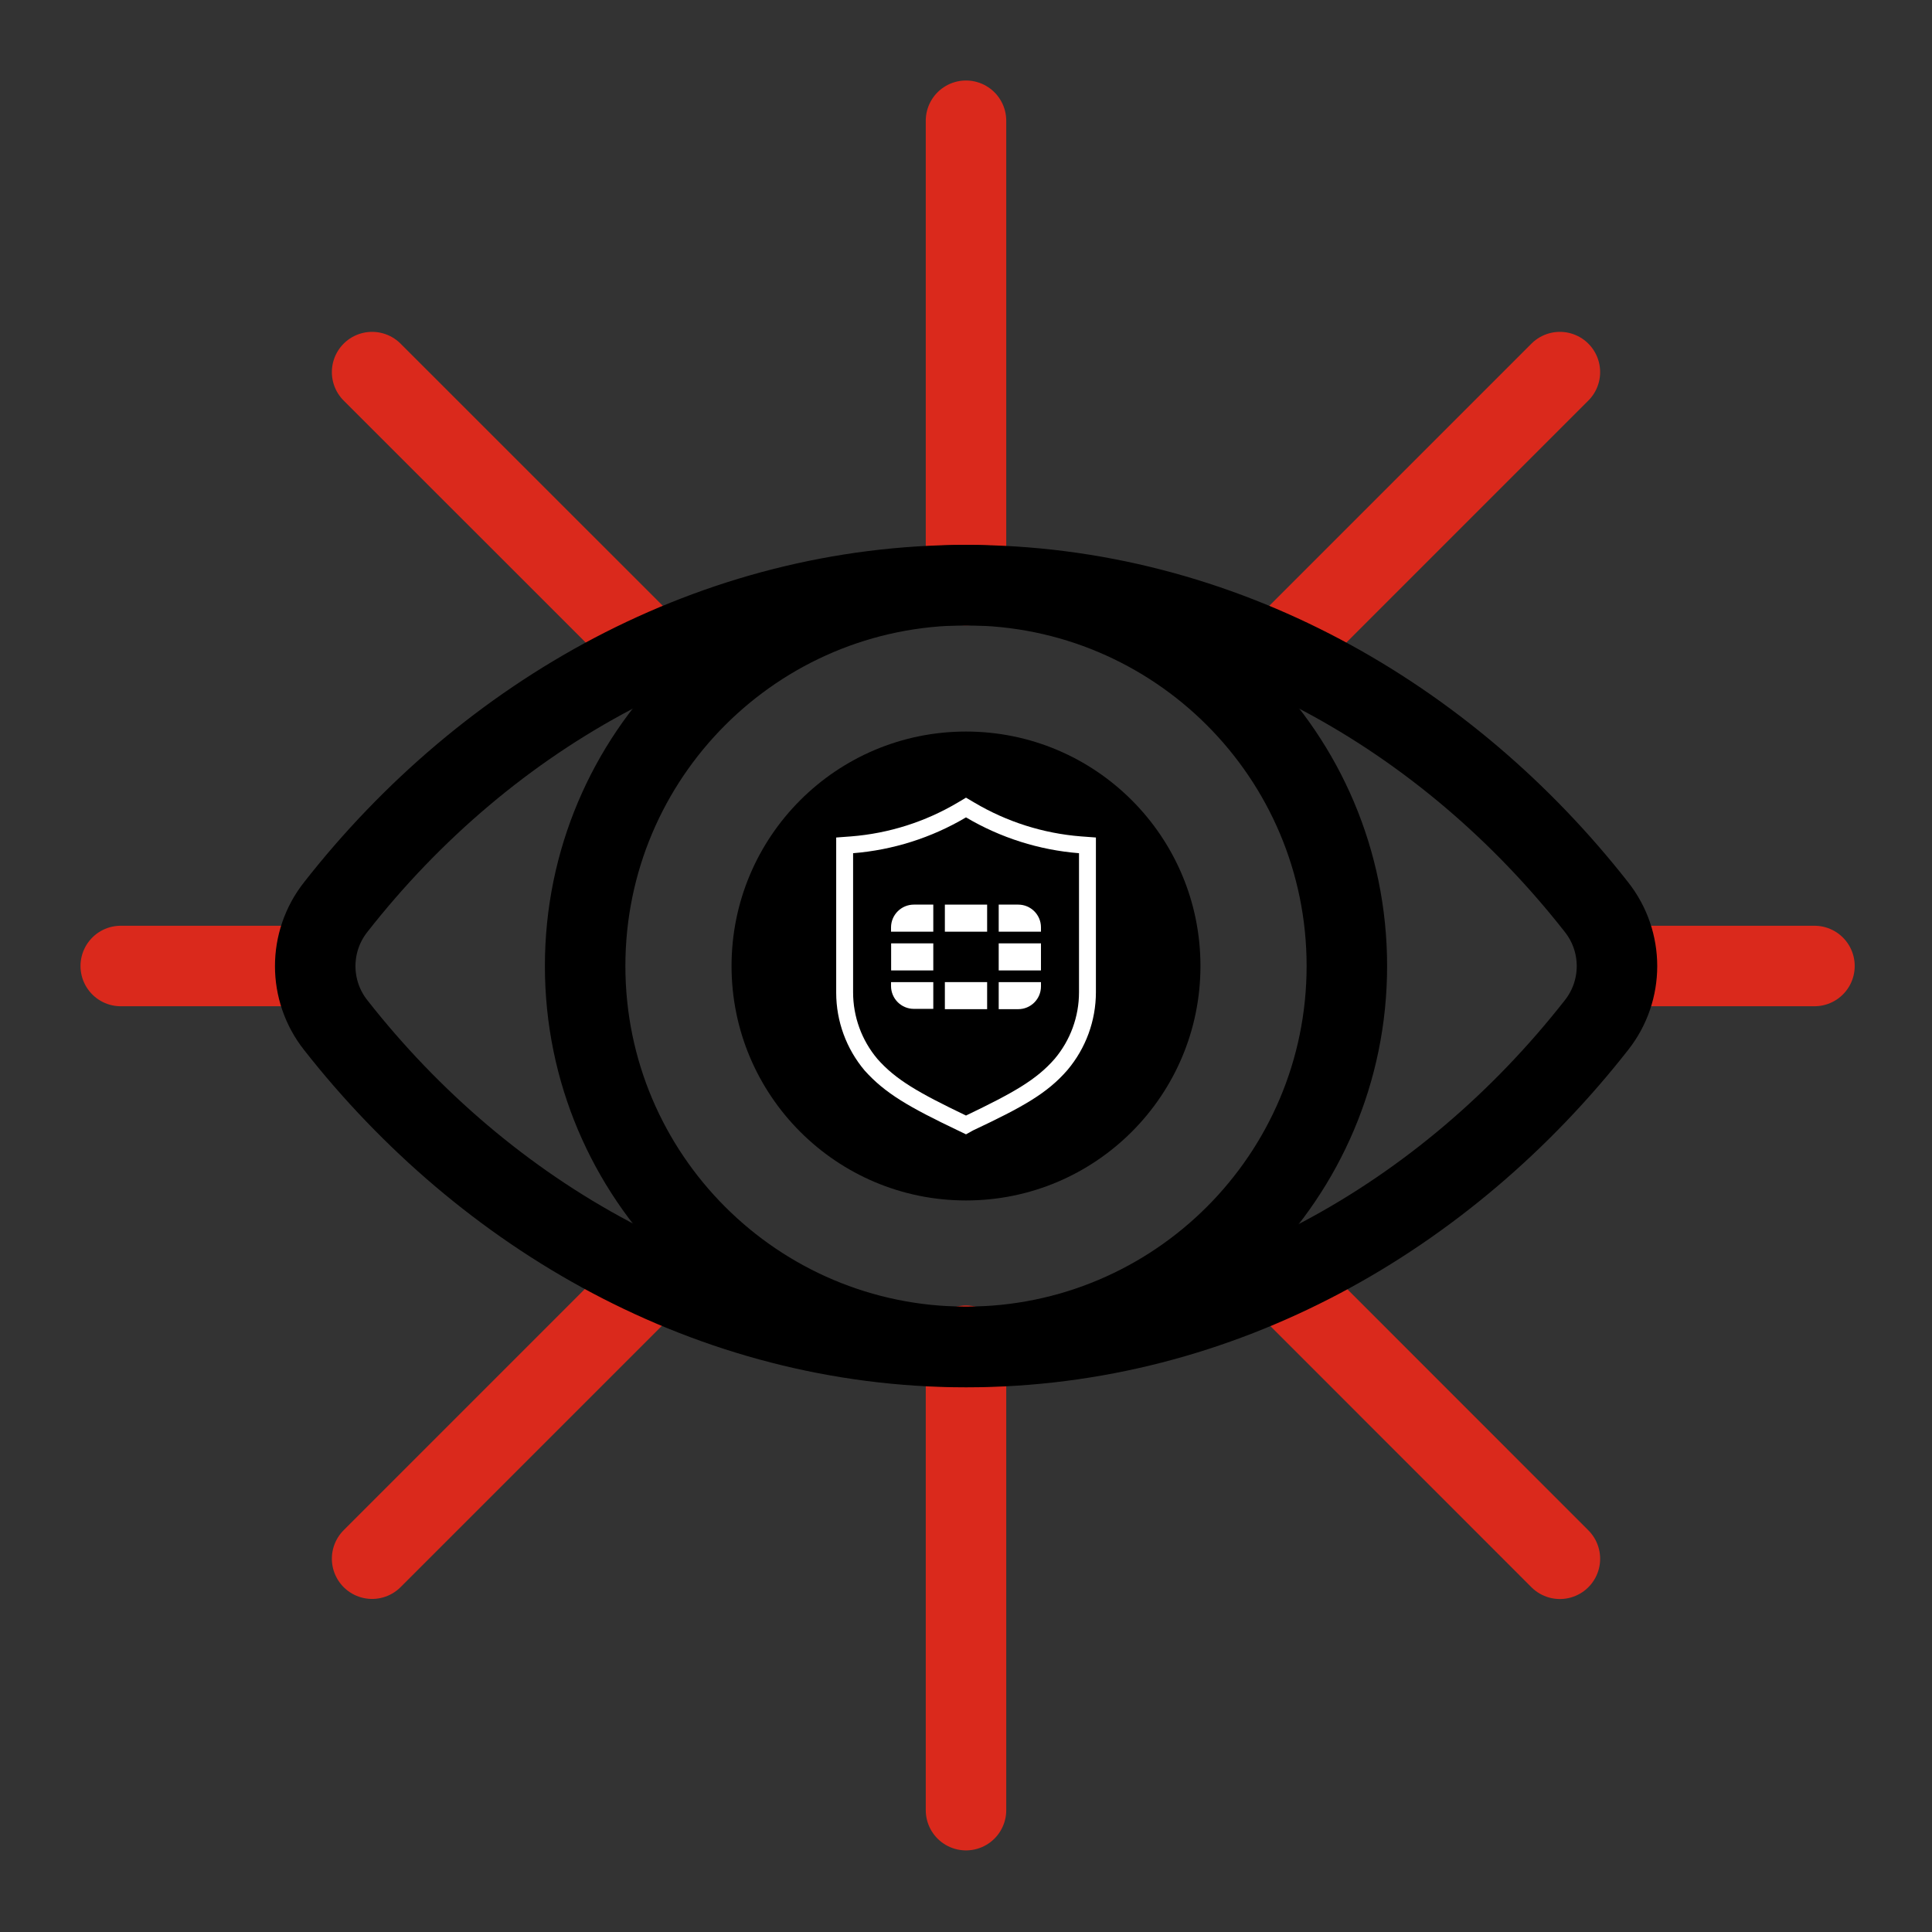 <svg width="128" height="128" xmlns="http://www.w3.org/2000/svg" xmlns:xlink="http://www.w3.org/1999/xlink" xml:space="preserve" overflow="hidden"><rect width="100%" height="100%" fill="#333333" stroke="none"/><defs><clipPath id="clip0"><rect x="605" y="196" width="128" height="128"/></clipPath></defs><g clip-path="url(#clip0)" transform="translate(-605 -196)"><path d="M669 234.767 669 204" stroke="#DA291C" stroke-width="5.333" stroke-linecap="round" stroke-linejoin="round" fill="none"/><path d="M648.313 239.307 629.653 220.653" stroke="#DA291C" stroke-width="5.333" stroke-linecap="round" stroke-linejoin="round" fill="none"/><path d="M689.693 239.307 708.347 220.653" stroke="#DA291C" stroke-width="5.333" stroke-linecap="round" stroke-linejoin="round" fill="none"/><path d="M669 285.16 669 315.927" stroke="#DA291C" stroke-width="5.333" stroke-linecap="round" stroke-linejoin="round" fill="none"/><path d="M689.693 280.613 708.347 299.273" stroke="#DA291C" stroke-width="5.333" stroke-linecap="round" stroke-linejoin="round" fill="none"/><path d="M648.307 280.613 629.653 299.267" stroke="#DA291C" stroke-width="5.333" stroke-linecap="round" stroke-linejoin="round" fill="none"/><path d="M613 260 625.88 260" stroke="#DA291C" stroke-width="5.333" stroke-linecap="round" stroke-linejoin="round" fill="none"/><path d="M712.333 260 725.213 260" stroke="#DA291C" stroke-width="5.333" stroke-linecap="round" stroke-linejoin="round" fill="none"/><path d="M694.233 260C694.233 273.936 682.936 285.233 669 285.233 655.064 285.233 643.767 273.936 643.767 260 643.767 246.064 655.064 234.767 669 234.767 682.936 234.767 694.233 246.064 694.233 260Z" stroke="#000000" stroke-width="5.333" stroke-linecap="round" stroke-linejoin="round" fill="none"/><path d="M669 234.767C652.333 234.767 637.32 243.233 627.24 256.1 625.432 258.391 625.432 261.623 627.24 263.913 637.12 276.507 652.053 285.247 669.007 285.247 685.96 285.247 700.847 276.58 710.773 263.913 712.581 261.623 712.581 258.391 710.773 256.1 700.9 243.5 685.953 234.767 669 234.767Z" stroke="#000000" stroke-width="5.333" stroke-miterlimit="10" fill="none"/><path d="M684.533 260C684.533 268.579 677.579 275.533 669 275.533 660.421 275.533 653.467 268.579 653.467 260 653.467 251.421 660.421 244.467 669 244.467 677.579 244.467 684.533 251.421 684.533 260Z"/><path d="M673.967 258.5 673.967 258.5 671.167 258.5 671.167 258.5 671.167 260.293 673.967 260.293 673.967 260.293 673.967 258.5 673.967 258.5Z" fill="#FFFFFF"/><path d="M667.6 262.86 667.6 262.86 670.4 262.86 670.4 262.86 670.4 261.067 667.6 261.067 667.6 262.86Z" fill="#FFFFFF"/><path d="M673.967 257.44C673.967 256.608 673.292 255.933 672.46 255.933L671.167 255.933 671.167 257.727 673.967 257.727Z" fill="#FFFFFF"/><path d="M667.6 255.933 667.6 257.727 667.6 257.727 670.4 257.727 670.4 257.727 670.4 255.933 670.4 255.933 667.6 255.933 667.6 255.933Z" fill="#FFFFFF"/><path d="M664.04 258.5 664.04 258.5 664.04 260.293 664.04 260.293 666.833 260.293 666.833 258.5 666.833 258.5 664.04 258.5 664.04 258.5Z" fill="#FFFFFF"/><path d="M671.167 262.86 672.46 262.86C673.292 262.86 673.967 262.186 673.967 261.353 673.967 261.347 673.967 261.34 673.967 261.333L673.967 261.067 671.167 261.067Z" fill="#FFFFFF"/><path d="M664.033 261.333C664.037 262.167 664.713 262.84 665.547 262.84L666.833 262.84 666.833 261.067 664.033 261.067Z" fill="#FFFFFF"/><path d="M664.033 257.44 664.033 257.727 666.833 257.727 666.833 255.933 665.547 255.933C664.713 255.933 664.037 256.607 664.033 257.44Z" fill="#FFFFFF"/><path d="M669 271.153 668.533 270.927C665.2 269.34 663.64 268.433 662.287 266.927 661.07 265.485 660.402 263.66 660.4 261.773L660.4 251.487 661.393 251.413C663.887 251.215 666.302 250.449 668.453 249.173L669 248.847 669.553 249.173C671.705 250.45 674.12 251.216 676.613 251.413L677.607 251.487 677.607 261.74C677.605 263.627 676.937 265.452 675.72 266.893 674.387 268.433 672.767 269.34 669.467 270.893ZM661.52 252.527 661.52 261.74C661.518 263.355 662.087 264.918 663.127 266.153 664.347 267.54 665.86 268.4 669 269.907 672.14 268.4 673.667 267.54 674.873 266.153 675.915 264.919 676.487 263.355 676.487 261.74L676.487 252.527C673.843 252.316 671.282 251.504 669 250.153 666.72 251.504 664.162 252.315 661.52 252.527Z" fill="#FFFFFF"/></g></svg>